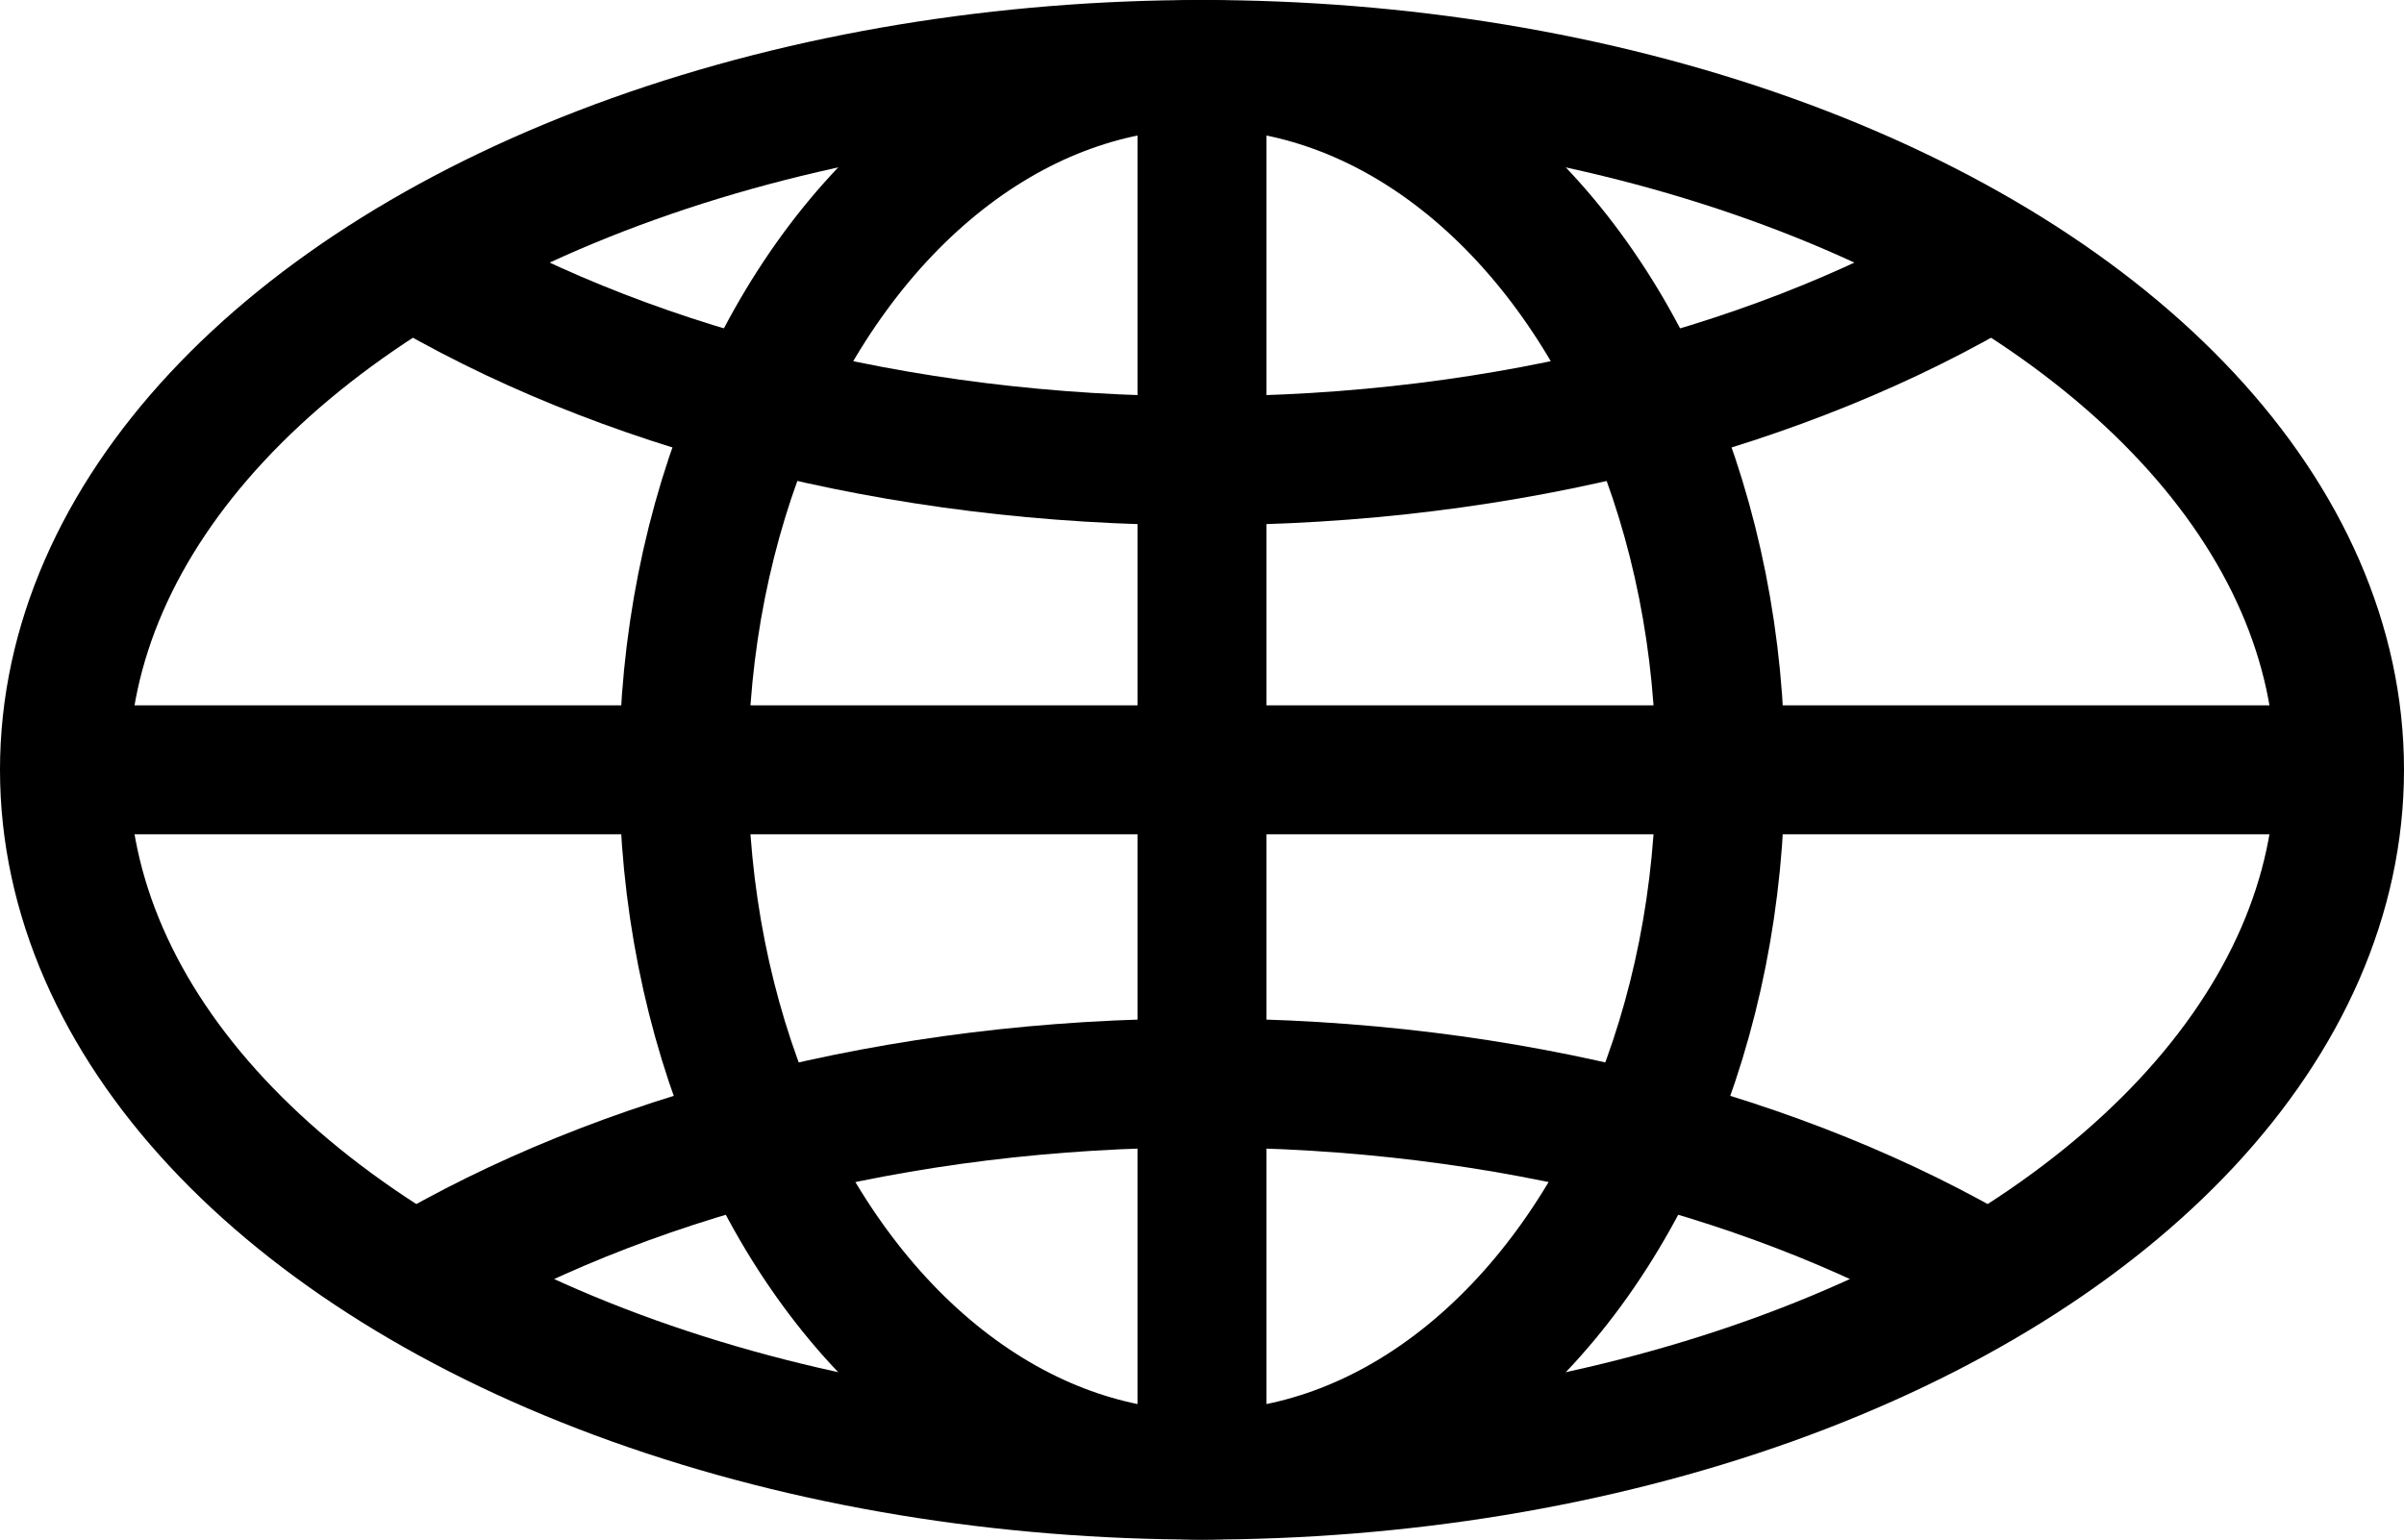 <svg id="Layer_1" xmlns="http://www.w3.org/2000/svg" viewBox="0 0 242.324 155.24"><ellipse cx="121.162" cy="77.62" rx="114.662" ry="71.12" style="fill:none; stroke:#000; stroke-miterlimit:10; stroke-width:13px;"></ellipse><path d="M41.493,26.477c20.63,12.38,48.72,19.98,79.67,19.98s59.04-7.6,79.67-19.98" style="fill:none; stroke:#000; stroke-miterlimit:10; stroke-width:13px;"></path><path d="M41.843,128.967c20.6-12.25,48.54-19.77,79.32-19.77s58.72,7.52,79.32,19.77" style="fill:none; stroke:#000; stroke-miterlimit:10; stroke-width:13px;"></path><ellipse cx="121.162" cy="77.62" rx="52.248" ry="71.12" style="fill:none; stroke:#000; stroke-miterlimit:10; stroke-width:13px;"></ellipse><line x1="121.162" y1="6.5" x2="121.162" y2="148.74" style="fill:none; stroke:#000; stroke-miterlimit:10; stroke-width:13px;"></line><line x1="235.824" y1="77.62" x2="6.5" y2="77.62" style="fill:none; stroke:#000; stroke-miterlimit:10; stroke-width:13px;"></line></svg>
